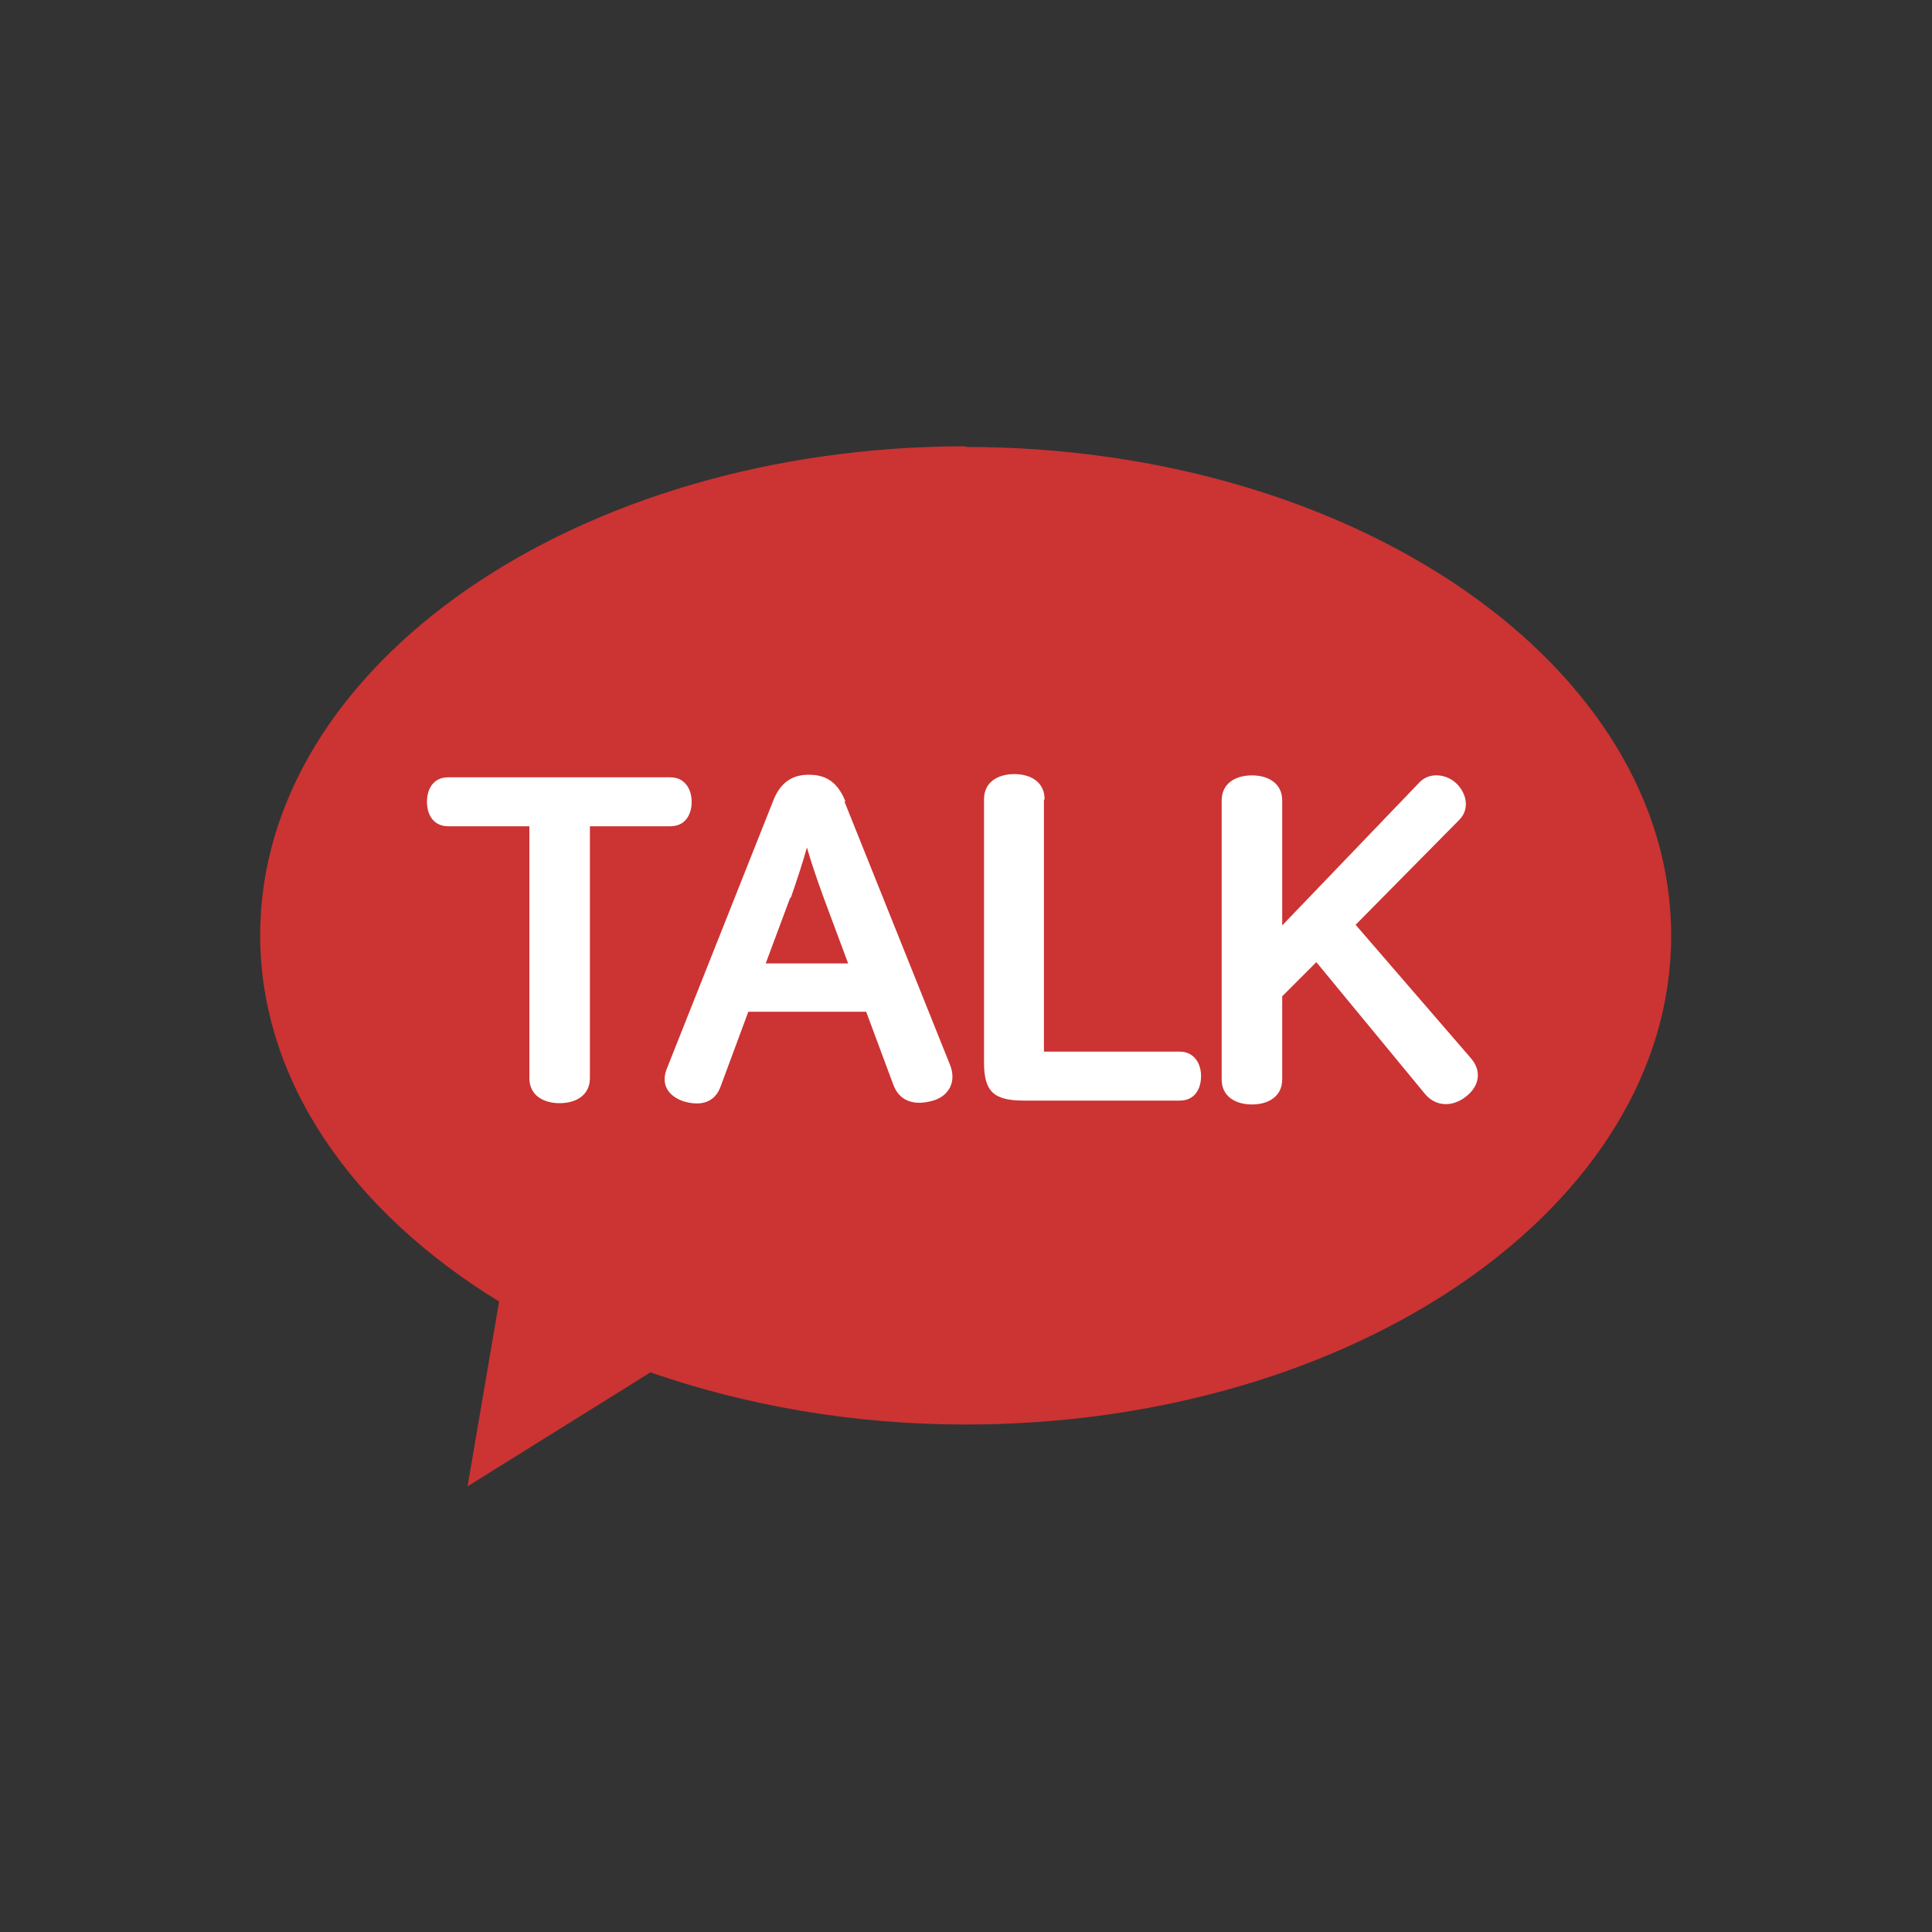 <?xml version="1.0" encoding="UTF-8"?>
<svg id="_레이어_1" data-name=" 레이어 1" xmlns="http://www.w3.org/2000/svg" viewBox="0 0 30 30">
  <rect x="0" y="0" width="30" height="30" fill="#333333" stroke="none"/>
  <defs>
    <style>
      .cls-1 {
        fill: #fff;
      }

      .cls-2 {
        fill: #c33;
      }
    </style>
  </defs>
  <path class="cls-2" d="M15,6.93c-6.05,0-10.96,3.4-10.96,7.59,0,2.27,1.44,4.3,3.71,5.69l-.49,2.87,2.84-1.77c1.47.51,3.13.81,4.89.81,6.05,0,10.96-3.4,10.96-7.59s-4.91-7.59-10.96-7.59Z"/>
  <g>
    <path class="cls-1" d="M10.41,12.07c.22,0,.33.18.33.38s-.1.38-.33.38h-1.25v3.91c0,.27-.22.39-.47.39s-.47-.12-.47-.39v-3.91h-1.26c-.23,0-.33-.18-.33-.38s.1-.38.33-.38h3.44Z"/>
    <path class="cls-1" d="M13.11,12.44l1.64,4.09c.11.27-.02.49-.26.56-.24.07-.51.05-.62-.25l-.42-1.13h-1.83l-.43,1.16c-.1.28-.35.3-.58.23-.23-.08-.36-.26-.25-.52l1.64-4.13c.12-.32.32-.42.56-.42s.44.09.57.42ZM12.27,13.94l-.38,1.02h1.28l-.38-1.02c-.12-.33-.19-.54-.26-.78-.08.28-.14.46-.25.78Z"/>
    <path class="cls-1" d="M16.21,12.42v3.91h2.11c.22,0,.33.18.33.38s-.1.38-.33.38h-2.42c-.47,0-.62-.14-.62-.59v-4.09c0-.27.22-.39.47-.39s.47.12.47.39Z"/>
    <path class="cls-1" d="M19.91,12.42v1.95l2.13-2.22c.16-.17.43-.13.58.02.16.16.2.4.04.56l-1.61,1.63,1.78,2.06c.19.21.14.45-.07.61-.19.15-.45.17-.63-.04l-1.69-2.05-.53.53v1.29c0,.27-.22.39-.47.39s-.47-.12-.47-.39v-4.33c0-.27.22-.39.47-.39s.47.12.47.39Z"/>
  </g>
</svg>